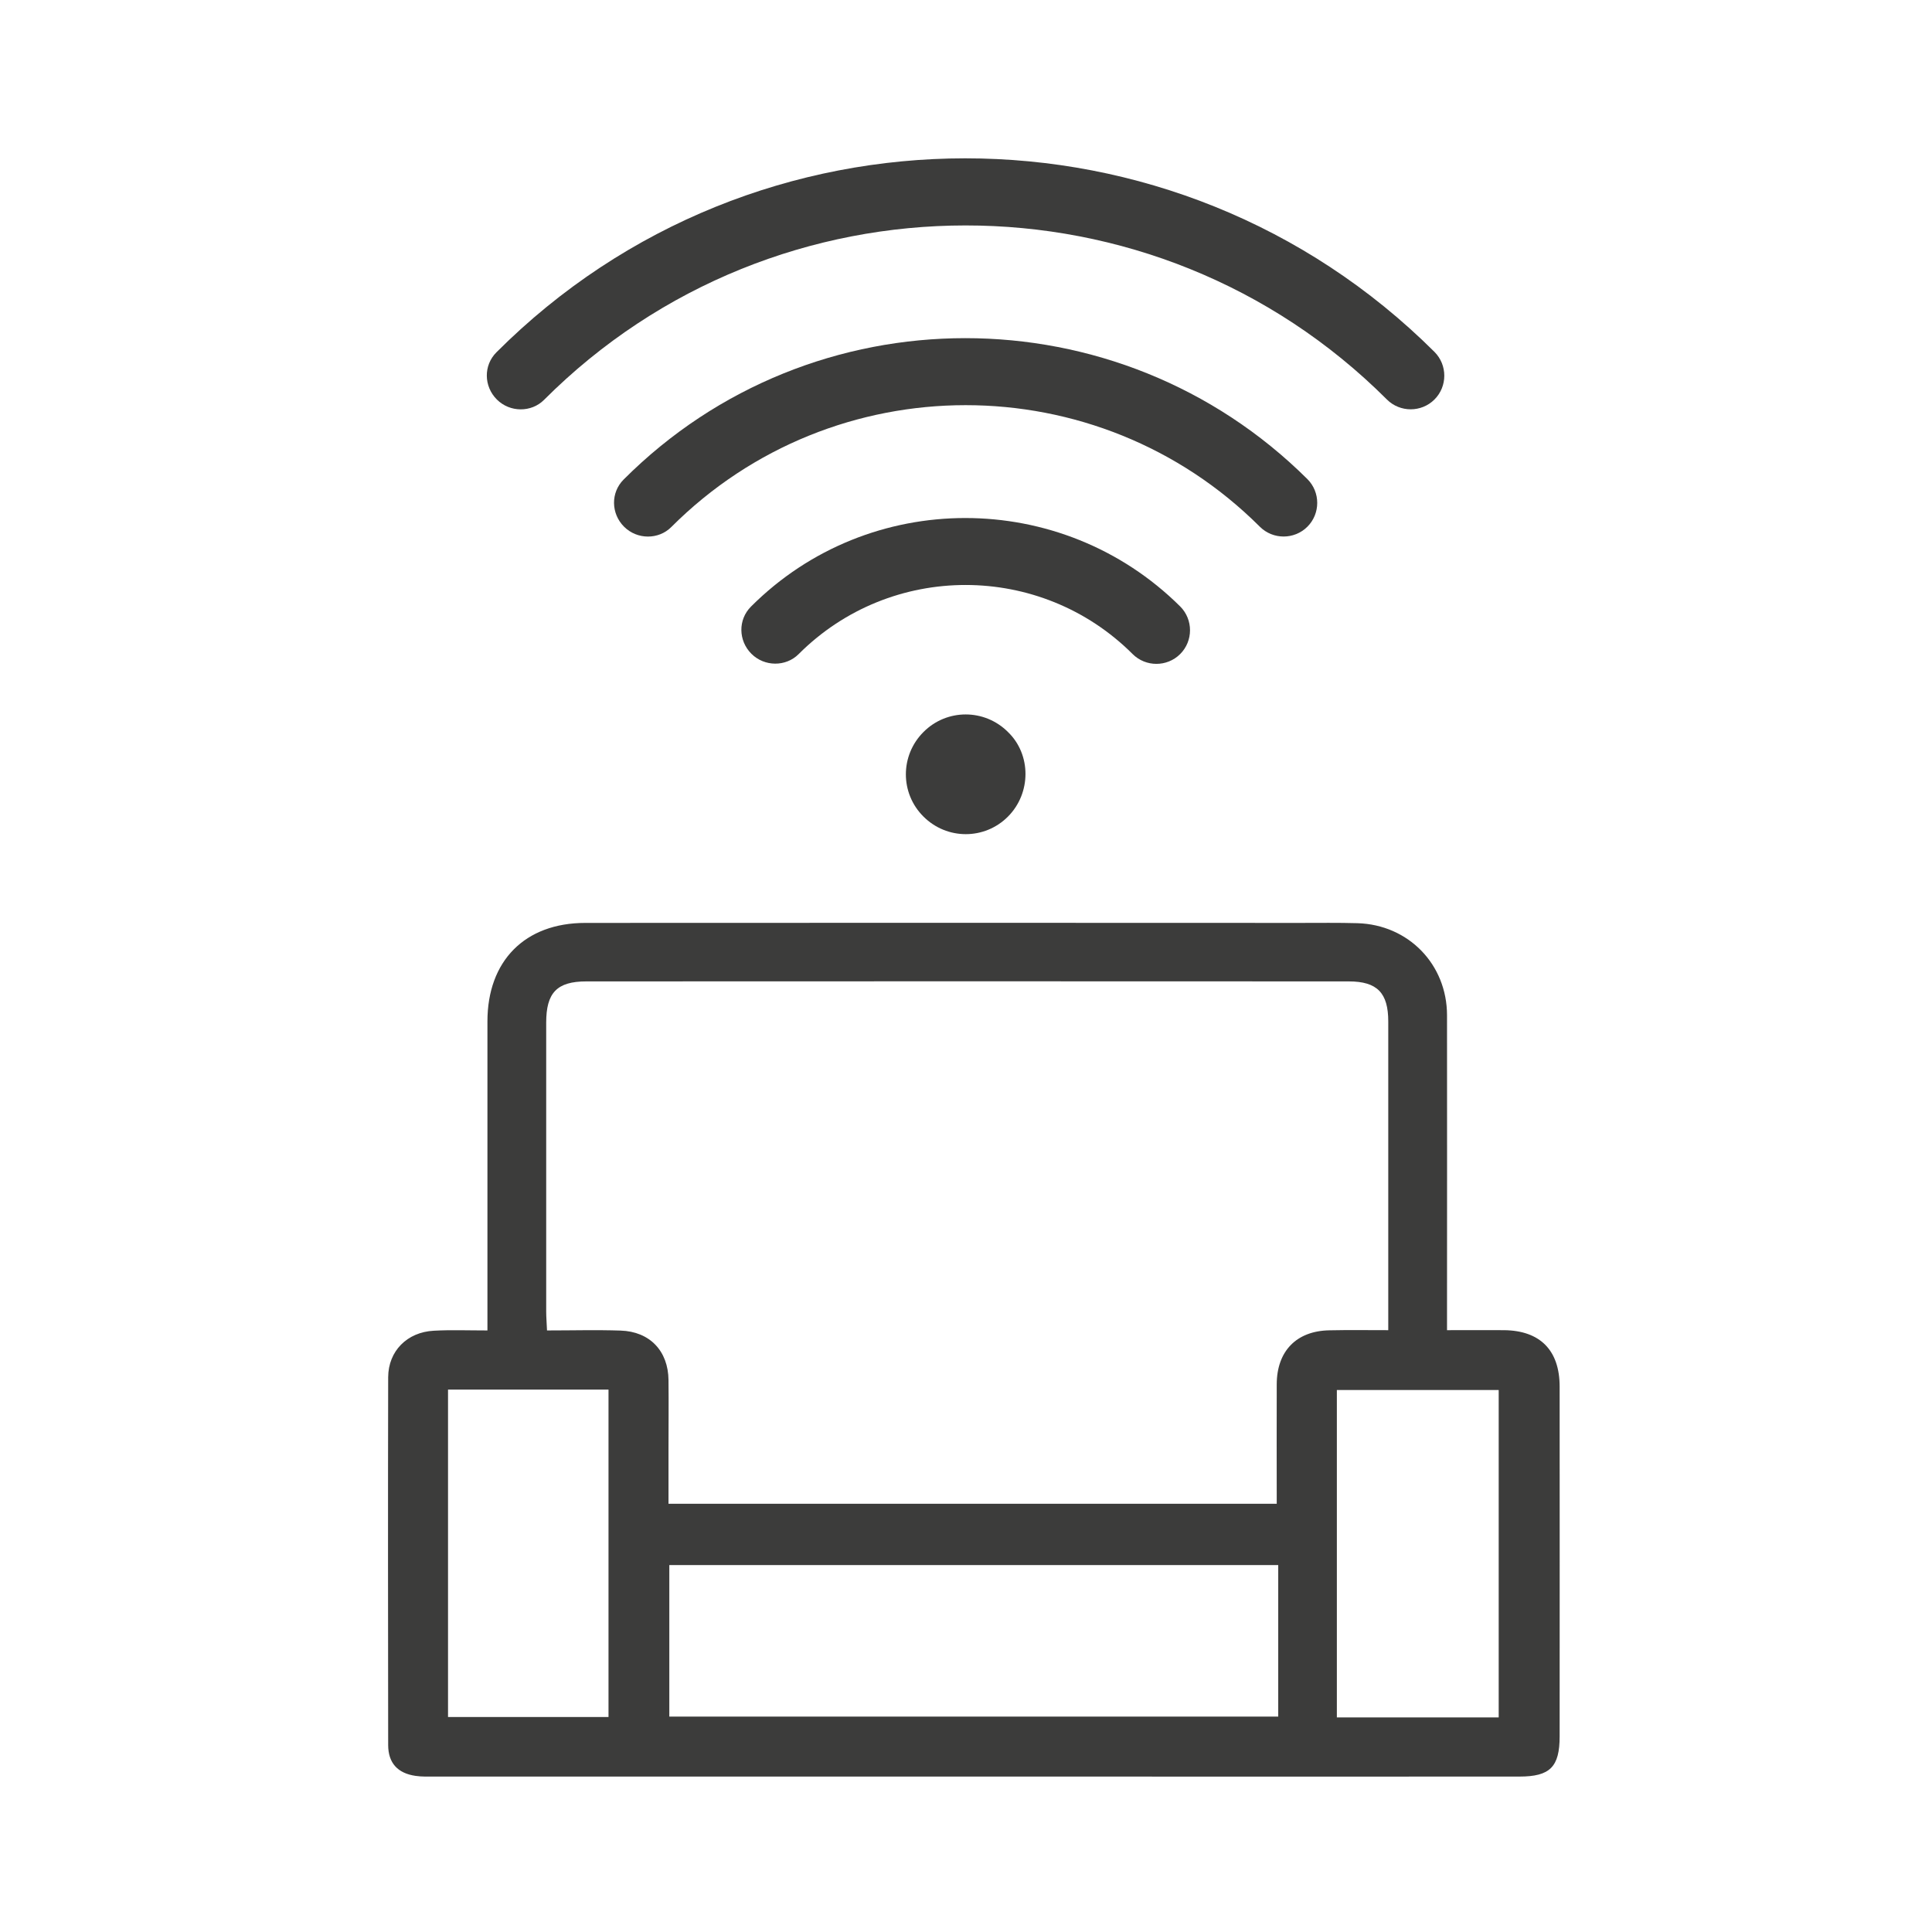 <?xml version="1.0" encoding="utf-8"?>
<svg xmlns="http://www.w3.org/2000/svg" xmlns:xlink="http://www.w3.org/1999/xlink" version="1.1" id="Layer_1" x="0px" y="0px" viewBox="0 0 141.7 141.7" style="enable-background:new 0 0 141.7 141.7;">
<style type="text/css">
	.st0{fill:#3C3C3B;}
</style>
<g>
	<path class="st0" d="M-636.77-140.37c-0.04,15.45-0.02,31.17-0.01,46.36l0,2.54c0,4.19,2.05,7.26,6.07,9.14&#xA;		c1.48,0.69,2.07,1.63,2.06,3.25c-0.05,7.23-0.06,13.87-0.02,20.3c0.03,4.34,2.68,8.07,6.61,9.29c1.67,0.52,3.57,0.57,5.42,0.63&#xA;		l1.4,0.04c2.47,0.07,3,0.32,2.97,2.8c0,0.22-0.01,0.46-0.01,0.73c0,3.77,2.73,6.92,6.35,7.33c1.36,0.16,2.79,0.12,4.18,0.08&#xA;		l0.86-0.02c1.39-0.01,2.16,0.53,2.6,1.86c1.47,4.44,5.32,6.86,9.82,6.19c4.25-0.64,7.11-4.24,7.14-8.95&#xA;		c0.03-7.38,0.04-15.3,0.01-24.21c0-0.89-0.13-1.76-0.38-2.49c-1.23-3.72-4.39-6.03-8.25-6.03c0,0-0.01,0-0.01,0&#xA;		c-3.83,0-7.05,2.37-8.2,6.04c-0.49,1.54-1.35,2.17-2.93,2.12c-1.94-0.07-3.48-0.02-4.86,0.13c-3.23,0.37-5.8,2.91-6.26,6.19&#xA;		c-0.05,0.33-0.06,0.7-0.08,1.07c-0.06,1.18-0.12,2.4-0.95,3.04c-0.87,0.66-2.08,0.57-3.24,0.48c-0.37-0.03-0.75-0.06-1.07-0.05&#xA;		c-0.02,0-0.05,0-0.07,0c-2.43,0-4.21-0.6-5.45-1.83c-1.25-1.25-1.86-3.05-1.86-5.53c0-2.22,0.01-4.44,0.02-6.66&#xA;		c0.02-4.01,0.03-8.16-0.01-12.23c-0.01-0.71,0.06-1.51,0.62-2.07c0.56-0.55,1.34-0.6,2-0.59c3.31,0.07,6.68,0.06,9.94,0.06l2.85,0&#xA;		l10.54,0c22.46,0,45.68,0,68.51-0.04c0.67,0.01,1.5,0.07,2.08,0.66c0.57,0.58,0.64,1.38,0.63,2.1c-0.03,2.91-0.03,5.83-0.02,8.74&#xA;		c0,2.09,0.01,4.17,0,6.25l0,0.84c0,1.65,0,3.35-0.21,5.03c-0.37,2.99-2.72,5.09-5.84,5.24c-0.71,0.03-1.42,0.02-2.1,0.01&#xA;		c-0.35,0-0.69-0.01-1.06-0.01c-0.31,0-0.58,0.01-0.82,0.01c-0.96,0.02-1.6,0.04-2.09-0.44c-0.51-0.5-0.52-1.17-0.54-2.52&#xA;		l-0.01-0.51c-0.06-4.13-2.97-7.16-7.09-7.36c-1.49-0.07-2.78-0.07-3.95,0.02c-2.01,0.14-2.69-1.01-3.07-2.18&#xA;		c-1.23-3.73-4.46-6.01-8.13-6.01c-0.77,0-1.56,0.1-2.36,0.31c-3.76,0.99-6.25,4.24-6.34,8.28c-0.07,3.1-0.05,6.25-0.04,9.31&#xA;		c0,1.21,0.01,2.43,0.01,3.64c0,1.12-0.01,2.23-0.01,3.35c-0.01,2.79-0.03,5.67,0.04,8.5c0.09,4.03,2.82,7.33,6.78,8.21&#xA;		c4,0.89,8-0.98,9.29-4.35c1.31-3.42,3.44-3.91,6.25-3.6c0.27,0.03,0.57,0.02,0.89,0l0.4-0.02c3.5-0.09,6.22-2.19,7.09-5.5&#xA;		c0.22-0.84,0.31-1.81,0.25-2.82c-0.05-0.9,0.14-1.55,0.59-2c0.6-0.6,1.46-0.63,2.05-0.6c0.8,0.04,1.63,0.03,2.43,0.01&#xA;		c0.32-0.01,0.64-0.01,0.96-0.01c6.17-0.05,10.33-4.22,10.36-10.37c0.03-7.46,0.03-14.05-0.01-20.15c-0.01-1.1,0.21-2.22,1.84-2.91&#xA;		c4.17-1.79,6.29-4.96,6.3-9.43c0.02-15.04,0.02-30.83,0-48.28c-0.01-6.18-4.14-10.36-10.29-10.38&#xA;		c-12.08-0.04-24.35-0.03-36.23-0.03c-4.64,0-9.28,0.01-13.92,0.01l-15.04,0c-11.75,0-23.51-0.01-35.26,0.02&#xA;		C-632.52-150.31-636.76-146.13-636.77-140.37z M-594.89-62.38c0.02-3.07,1.51-4.96,4.19-5.3c1.54-0.2,2.96,0.2,4,1.11&#xA;		c1.03,0.9,1.61,2.23,1.62,3.74c0.03,2.85,0.02,5.7,0.01,8.55l-0.02,4.51l0,2.73c0.01,2.92,0.01,5.83-0.02,8.75&#xA;		c-0.02,2.18-1.4,4-3.51,4.65c-0.45,0.14-0.93,0.21-1.4,0.21c-1.55,0-3.08-0.74-3.89-1.98c-0.61-0.93-0.97-2.07-0.98-3.06&#xA;		C-594.94-46.16-594.94-54.2-594.89-62.38z M-608.58-55.52c0.01-2.62,1.48-4.08,4.13-4.1c0.37,0,0.74,0,1.11,0.01&#xA;		c0.73,0.01,1.42,0.02,2.1-0.04c0.87-0.08,1.51,0.09,1.96,0.52c0.61,0.57,0.65,1.42,0.63,2.09c-0.06,1.52-0.04,3.08-0.03,4.58&#xA;		c0.01,0.65,0.01,1.29,0.01,1.94l-0.02,0.86c0,0.35-0.01,0.69-0.01,1.04c-0.01,1.46-0.02,2.98,0.03,4.46&#xA;		c0.03,0.91-0.17,1.57-0.63,2.01c-0.48,0.46-1.12,0.57-1.65,0.57c-0.14,0-0.27-0.01-0.39-0.02c-0.6-0.04-1.21-0.04-1.86-0.03&#xA;		c-0.51,0.01-1.03,0.01-1.54-0.01c-2.41-0.09-3.81-1.51-3.82-3.89C-608.58-48.47-608.6-51.96-608.58-55.52z M-557.83-38.62&#xA;		c-0.01,1.53-0.53,2.89-1.49,3.82c-0.88,0.86-2.09,1.33-3.42,1.33c-0.04,0-0.07,0-0.11,0c-2.84-0.05-4.82-2.24-4.83-5.32&#xA;		c-0.01-2.73,0-5.47,0-8.2l0.02-4.38c0-0.92,0-1.84-0.01-2.75c-0.01-2.91-0.02-5.92,0.03-8.89c0.03-2.31,1.56-4.17,3.8-4.62&#xA;		c2.38-0.48,4.6,0.59,5.51,2.67c0.32,0.72,0.48,1.6,0.48,2.61C-557.81-53.12-557.8-45.57-557.83-38.62z M-544.21-45.45&#xA;		c-0.04,2.36-1.33,3.67-3.72,3.8c-1.26,0.07-2.53-0.01-3.73,0.08c-0.1,0.01-0.19,0.01-0.28,0.01c-0.65,0-1.15-0.17-1.52-0.53&#xA;		c-0.58-0.55-0.63-1.37-0.62-1.94c0.03-1.53,0.03-3.09,0.02-4.6l-0.01-2.79h0.04l0-1.11c0.01-1.62,0.01-3.24-0.02-4.86&#xA;		c-0.01-0.76,0.17-1.31,0.56-1.7c0.39-0.38,0.96-0.55,1.72-0.52c0.66,0.03,1.32,0.02,1.98,0.01c0.69-0.01,1.39-0.02,2.08,0.02&#xA;		c2.09,0.09,3.47,1.47,3.5,3.51C-544.15-52.31-544.15-48.83-544.21-45.45z M-563.23-146.67c11.91,0,23.83,0,35.74,0.01&#xA;		c4.26,0,6.58,1.39,7.51,4.51c0.2,0.68,0.3,1.46,0.3,2.4c0.02,16.04,0.03,32.08,0.01,48.12c-0.01,3.73-2.6,6.39-6.31,6.46&#xA;		c-4.59,0.09-9.27,0.09-13.78,0.09l-3.27,0c-19.59,0.01-39.18,0.01-58.76,0.01c-8.18,0-16.35,0.05-24.52-0.03&#xA;		c-4.18-0.05-6.77-2.66-6.77-6.82c-0.01-16.04-0.01-32.08,0.01-48.13c0-3.99,2.69-6.58,6.84-6.58L-563.23-146.67z"/>
	<path class="st0" d="M-622.77-120.16c0.41,0.43,1.11,0.67,1.96,0.67l0.7,0c2.94,0.02,5.98,0.03,8.96-0.04&#xA;		c1.6-0.05,2.6,0.57,3.31,2.03c2.13,4.36,4.33,8.77,6.47,13.03c1.32,2.64,2.64,5.28,3.95,7.92c0.56,1.12,1.1,1.54,2.07,1.52&#xA;		c1.08-0.02,1.47-0.71,2.08-1.93l0.11-0.23c3.46-6.88,6.91-13.77,10.36-20.65l6.4-12.8l1.77,3.46c0.65,1.26,1.22,2.38,1.78,3.5&#xA;		l5,9.96c2.88,5.74,5.77,11.49,8.66,17.23c0.66,1.31,1.45,1.76,2.36,1.35c0.57-0.26,1.2-0.92,1.56-1.63&#xA;		c4.08-8.02,7.16-14.22,9.99-20.11c0.71-1.47,1.7-2.8,4.24-2.66c3.19,0.18,6.41,0.1,9.13,0c0.71-0.03,1.54-0.33,1.78-0.65&#xA;		c0.36-0.48,0.48-1.47,0.34-1.72c-0.31-0.56-1.22-1.18-1.78-1.2c-2.16-0.09-4.36-0.09-6.5-0.08c-1.91,0.01-3.89,0.01-5.83-0.05&#xA;		c-1.72-0.06-2.66,0.53-3.44,2.16c-2.11,4.38-4.33,8.8-6.48,13.07l-1.93,3.84c-0.16,0.33-0.36,0.61-0.59,0.93&#xA;		c-0.1,0.15-0.22,0.31-0.34,0.49l-0.82,1.24l-2-3.98c-0.94-1.87-1.84-3.65-2.73-5.43l-4.65-9.31c-2.54-5.09-5.08-10.17-7.63-15.25&#xA;		c-0.35-0.71-0.96-1.2-1.62-1.31c-0.37-0.06-0.9-0.04-1.4,0.44c-0.49,0.47-0.85,1.2-1.18,1.84c-2.97,5.93-5.93,11.86-8.9,17.79&#xA;		l-5.06,10.13c-0.39,0.79-0.8,1.57-1.26,2.42l-1.44,2.76l-0.79-1.36c-0.14-0.24-0.26-0.44-0.37-0.63c-0.22-0.38-0.4-0.67-0.56-0.98&#xA;		l-1.71-3.4c-2.27-4.51-4.62-9.17-6.89-13.77c-0.59-1.21-1.33-1.67-2.66-1.65c-2.57,0.04-5.19,0.03-7.71,0.02c-1.6,0-3.2-0.01-4.8,0&#xA;		c-0.7,0-2.32,0.18-2.36,1.8C-623.22-120.88-623.08-120.47-622.77-120.16z"/>
</g>
<g>
	<path class="st0" d="M-428.43-90.05h9.76c0.49-0.27,0.93-0.59,1.32-0.97c1.17-1.13,1.81-2.62,1.82-4.21l0.06-10.29&#xA;		c0-0.41-0.15-0.8-0.44-1.09c-0.29-0.29-0.68-0.45-1.1-0.45c-0.87,0-1.56,0.67-1.56,1.52l-0.07,10.37c0,0.8-0.32,1.54-0.9,2.08&#xA;		c-0.55,0.52-1.24,0.79-2.06,0.81l-0.31,0c-0.81-0.01-1.56-0.32-2.11-0.88c-0.54-0.55-0.83-1.28-0.83-2.05l0.09-14.08&#xA;		c-0.84,0.92-1.85,1.71-2.97,2.33l-0.07,11.81c0,0.82,0.16,1.58,0.5,2.33l0.2,0.44l-0.23,0.43&#xA;		C-427.44-91.74-427.83-91.03-428.43-90.05z"/>
	<path class="st0" d="M-394.82-104.18c0.01-0.13,0.06-0.27,0.15-0.41c0.38-1.42,0.54-2.68,0.61-3.29c0.05-0.42-0.06-0.8-0.3-1.04&#xA;		c-0.32-0.36-0.64-0.53-1.02-0.53l-0.11-0.01c-0.33-0.04-0.78,0.1-0.99,0.3l-0.1,0.08c-0.13,0.1-0.2,0.17-0.32,0.4l-0.56,1.09&#xA;		l-2.11-1.67c-2.44-1.93-5.47-4.34-6.43-5.16l-0.39-0.37c-1.75-1.47-4.42-3.72-10.42-3.75c-0.01,0-0.02,0-0.03,0&#xA;		c-1.77,0-3.56,0.48-5.18,1.38c0.02,0.24,0.04,0.52,0.03,0.8c0,1.08-0.18,2.15-0.52,3.18c1.17-1.14,3.05-2.37,5.6-2.38&#xA;		c4.95,0.03,6.76,1.59,8.51,3.1l0.32,0.32c0.26,0.2,0.69,0.55,1.25,1l0.14,0.11c1.61,1.3,4.29,3.48,8.11,6.44l0.57,0.44l-0.24,0.67&#xA;		c-1.42,3.89-4.88,8.44-13.28,7.98c-0.42-0.05-0.84,0.06-1.11,0.28l-0.1,0.07c-0.39,0.24-0.45,0.69-0.45,0.94&#xA;		c-0.05,0.87,0.54,1.57,1.39,1.69c0.21,0,0.44,0.02,0.68,0.04c0.21,0.02,0.4,0.04,0.59,0.04l0.69,0l0.24,0.64&#xA;		c0.2,0.52,0.4,1.11,0.6,1.72h3.34c-0.19-0.66-0.39-1.29-0.57-1.85l-0.33-1.02l1.05-0.25C-398.79-94.74-395.99-100.03-394.82-104.18&#xA;		z"/>
	<path class="st0" d="M-349.45-127.79c-0.07-9.02-4.64-15.76-13.29-19.6c-8.59-3.81-16.85-2.68-24.38,2.79&#xA;		c-1.03,0.75-1.94,1.64-2.93,2.49c-1.43-1.33-2.82-2.64-4.22-3.93c-4.69-4.36-12.89-4.39-17.58-0.06c-2.17,2.01-4.31,4.05-6.45,6.09&#xA;		c-1.23,1.17-1.24,1.88-0.03,3.02c8.54,8.06,17.08,16.11,25.62,24.16c1.24,1.16,1.96,1.16,3.2,0c1.96-1.83,3.92-3.67,5.86-5.52&#xA;		c5.51-5.24,5.51-12.42-0.01-17.67c-1.32-1.25-2.7-2.43-4.04-3.62c3.3-3.76,7.8-6.02,12.82-6.55c12.01-1.27,22.09,7.19,22.1,18.57&#xA;		c0.01,12.09,0,24.19,0,36.28c0,0.47,0,0.94,0,1.52c-3.31,0-6.44,0.02-9.56-0.04c-0.28-0.01-0.73-0.57-0.8-0.93&#xA;		c-1.17-5.69-4.62-9.56-10.57-11.01c-5.98-1.46-11.08,0.24-15.01,4.81c-1.76,2.04-2.6,4.45-2.99,7.19c-0.67,0-1.31,0-1.96,0&#xA;		c-3.88,0-7.76,0-11.65,0c-1.28,0-2.57,0-3.85,0c-3.16,0-6.31,0-9.47,0c-3.42,0-6.85,0-10.27,0c-17,0-34.01,0-51.01,0&#xA;		c-2.57,0-2.9,0.33-2.9,2.76c0,5.56,0,11.12,0,16.68c0.01,15.56,10.29,29.04,25.94,33.9c2.47,0.77,5.06,1.2,7.74,1.82&#xA;		c0,0.31,0,0.74,0,1.17c0,2.6-0.01,5.21,0.01,7.81c0.01,1.32,0.62,2.01,1.72,1.95c1.25-0.07,1.64-0.84,1.63-1.9&#xA;		c-0.01-0.88,0-1.77,0-2.65c0-2.1,0-4.2,0-6.32c20.03,0,39.86,0,59.78,0c0.02,0.4,0.06,0.74,0.06,1.08c0.01,2.65-0.05,5.3,0.04,7.94&#xA;		c0.02,0.57,0.41,1.29,0.89,1.63c0.35,0.25,1.31,0.2,1.64-0.09c0.44-0.38,0.74-1.12,0.75-1.71c0.07-3.03,0.03-6.07,0.03-9.15&#xA;		c0.53-0.1,0.93-0.19,1.35-0.25c18.04-2.54,31.77-17.49,31.8-34.68C-349.38-89.12-349.3-108.45-349.45-127.79z M-386.22-133.98&#xA;		c4.56,4.32,4.56,9.3,0.02,13.62c-1.58,1.5-3.14,3.02-4.72,4.54c-8.12-7.66-16.09-15.17-23.98-22.61c1.97-1.93,3.82-4.12,6.06-5.87&#xA;		c3.71-2.9,9.09-2.44,12.51,0.77C-392.96-140.35-389.58-137.17-386.22-133.98z M-377.26-99.15c5.64,0.09,10.97,4.68,10.67,9.27&#xA;		c-7.16,0-14.33,0-21.5,0C-388.37-94.54-382.83-99.24-377.26-99.15z M-352.76-85.15c0,4.81,0,9.62,0,14.43&#xA;		c0,18.56-14.86,32.81-34.51,32.91c-19.2,0.1-38.39,0.08-57.59,0c-17.53-0.07-31.51-11.45-34.24-27.72&#xA;		c-0.24-1.43-0.33-2.9-0.34-4.35c-0.04-5.12-0.02-10.24-0.02-15.36c0-0.43,0-0.86,0-1.36c16.12,0,32.22,0,48.31,0c1.4,0,2.8,0,4.2,0&#xA;		c6.23,0,12.47,0,18.71,0c1.25,0,2.5,0,3.75,0c17.23,0,34.46,0,51.72,0C-352.76-86.08-352.76-85.62-352.76-85.15z"/>
	<path class="st0" d="M-457.57-122.7c8.35,0,15.2-6.44,15.22-14.3c0.02-7.87-6.78-14.29-15.17-14.34&#xA;		c-8.4-0.05-15.29,6.42-15.27,14.34C-472.78-129.14-465.93-122.7-457.57-122.7z M-457.6-148.99c7.03-0.03,12.78,5.42,12.74,12.06&#xA;		c-0.05,6.54-5.78,11.87-12.75,11.85c-7.02-0.02-12.7-5.41-12.68-12.01C-470.27-143.63-464.58-148.96-457.6-148.99z"/>
	<path class="st0" d="M-433.64-105.7c2.07,0,4-0.52,5.67-1.41c1.49-0.8,2.77-1.89,3.74-3.21c0.2-0.46,0.52-1,0.93-1.55l0.02,0.01&#xA;		l0.03-0.07l0.16-0.37l-0.05,0.07l0,0c0.58-1.27,0.92-2.66,0.93-4.13c0-0.32-0.02-0.63-0.04-0.94c-0.47-5.54-5.28-9.85-11.3-9.92&#xA;		c-6.28-0.07-11.47,4.78-11.48,10.73C-445.05-110.5-439.99-105.71-433.64-105.7z M-433.54-124.7c4.85,0.05,8.68,3.72,8.66,8.31&#xA;		c0,0.42-0.05,0.84-0.11,1.24c-0.32,1.94-1.34,3.64-2.83,4.88c-1.55,1.28-3.59,2.06-5.84,2.06c-4.87-0.02-8.72-3.66-8.71-8.24&#xA;		C-442.37-121.07-438.43-124.74-433.54-124.7z"/>
	<path class="st0" d="M-408.36-70.92c-0.25,0-0.51,0-0.78-0.01c-2.49-0.06-4.98-0.06-7.47-0.05c-1.32,0-2.64,0.01-3.96,0.01&#xA;		c-0.64,0-1.28,0.01-1.91,0.01c-0.51,0-1.02,0-1.53,0c-0.11-0.29-0.2-0.49-0.27-0.7c-1.21-3.48-3.66-5.78-7.53-6.32&#xA;		c-1.64-0.23-3.14-0.11-4.5,0.32c-0.88,0.28-1.7,0.7-2.45,1.26c-0.85,0.63-1.62,1.42-2.28,2.42c-1.5,2.26-1.84,4.52-1.14,6.75&#xA;		c0.29,0.94,0.75,1.87,1.42,2.79c0.47,0.65,0.33,1.05-0.1,1.61c-0.48,0.64-0.84,1.3-1.11,1.98c-0.66,1.64-0.73,3.39-0.18,5.2&#xA;		c0.53,1.77,1.58,3.23,2.95,4.32c1.59,1.26,3.62,2.02,5.87,2.08c2.17,0.06,4.27-0.69,5.94-2.01c0.04-0.03,0.08-0.06,0.12-0.09&#xA;		c0.96-0.78,1.76-1.75,2.34-2.86c0.21-0.41,0.4-0.83,0.55-1.27c0.01-0.04,0.03-0.06,0.04-0.1c0.15-0.41,0.35-0.66,0.69-0.78&#xA;		c0.17-0.06,0.36-0.1,0.62-0.1c0.29,0,0.59,0,0.88,0c1.18,0.01,2.37,0,3.55,0c1.75,0.01,3.49,0,5.24,0c1.55,0,3.1,0.01,4.64,0&#xA;		c0.75,0,1.5,0,2.26,0c0.86-0.01,1.19,0.28,1.44,1.04c0.04,0.13,0.1,0.25,0.14,0.38c0.72,1.92,2.05,3.45,3.92,4.5&#xA;		c0.21,0.12,0.43,0.23,0.65,0.33c3.56,1.65,8,1.01,10.61-1.56c3.23-3.19,3.71-7.39,1.18-11.01c-0.43-0.62-0.58-1.02-0.09-1.73&#xA;		c3.02-4.37,1.85-9.68-2.63-12.26c-4.65-2.68-10.64-1.44-12.94,3.28c0,0.01-0.01,0.01-0.01,0.02&#xA;		C-405.25-71.29-406.53-70.94-408.36-70.92z M-404.42-67.83c1.79,0,2.15-0.35,2.36-2.07c0.32-2.5,2.28-4.55,4.75-4.94&#xA;		c2.76-0.44,5.14,0.68,6.43,3.01c1.19,2.15,0.67,4.71-1.32,6.52c-1.49,1.35-1.49,1.9-0.02,3.23c1.99,1.8,2.53,4.38,1.37,6.52&#xA;		c-1.28,2.34-3.75,3.52-6.4,3.04c-2.64-0.47-4.51-2.42-4.81-5.03c-0.2-1.71-0.53-2.01-2.4-2.01c-1.51,0-3.02,0-4.53,0&#xA;		c-1.25,0-2.49,0-3.74,0c-2.1,0-4.19,0-6.29,0c-1.18,0-2.35,0-3.53,0c-0.81,0-1.61,0-2.42,0c-0.15,0-0.28,0.01-0.41,0.01&#xA;		c-1.45,0.05-1.74,0.42-1.94,2.05c-0.08,0.61-0.25,1.17-0.49,1.7c-0.09,0.21-0.21,0.4-0.32,0.6c-0.77,1.27-2.02,2.18-3.59,2.58&#xA;		c-0.2,0.05-0.4,0.11-0.61,0.14c-2.57,0.41-5-0.81-6.24-3.11c-1.15-2.15-0.59-4.7,1.42-6.51c1.43-1.29,1.42-1.85-0.1-3.23&#xA;		c-0.39-0.36-0.71-0.75-0.99-1.17c-0.78-1.18-1.08-2.55-0.82-3.85c0.06-0.31,0.14-0.62,0.27-0.91c0.93-2.26,2.99-3.63,5.49-3.65&#xA;		c3.1-0.03,5.6,2.09,5.98,5.07c0.22,1.7,0.56,2.02,2.39,2.03c1.07,0,2.14,0,3.21,0c1.23,0,2.46,0,3.7,0c2.92,0,5.84,0,8.76,0&#xA;		c1.25,0,2.5,0,3.75,0C-405.14-67.83-404.78-67.83-404.42-67.83z"/>
	<path class="st0" d="M-456.87-142.02c0.1,0.01,0.21,0.02,0.31,0.03c2.11,0.2,3.56,1.28,4.41,3.06c0.37,0.77,0.83,1.24,1.75,0.95&#xA;		c0.79-0.24,0.99-0.95,0.53-1.91c-1.31-2.74-3.6-4.2-6.74-4.5c-0.86-0.05-1.62,0.08-1.72,1.03&#xA;		C-458.42-142.39-457.7-142.12-456.87-142.02z"/>
	<path class="st0" d="M-430.23-112.13c1.44-0.95,2.08-2.35,2-4.14c-0.04-0.49-0.17-0.9-0.72-0.89c-0.55,0.01-0.64,0.44-0.64,0.92&#xA;		c0,0.06,0,0.12,0.01,0.18c0.06,1.2-0.44,2.1-1.37,2.72c-0.4,0.27-0.63,0.56-0.4,1.06C-431.15-111.86-430.74-111.8-430.23-112.13z"/>
	<path class="st0" d="M-375.48-97.27c-0.49,0.01-0.91,0.11-0.93,0.66c-0.02,0.55,0.4,0.67,0.88,0.69c0.06,0,0.12,0,0.18,0.01&#xA;		c1.2,0.02,2.07,0.57,2.63,1.54c0.24,0.42,0.52,0.66,1.03,0.46c0.43-0.17,0.52-0.58,0.22-1.11&#xA;		C-372.33-96.51-373.69-97.23-375.48-97.27z"/>
</g>
<g id="_x35_hWgv2.tif">
	<g>
		<path class="st0" d="M-631.35,45.22c36.78,0,73.42,0,110.16,0c0.02-0.47,0.06-0.89,0.06-1.31c0-3.92,0.01-7.85,0-11.77&#xA;			c0-3.71-2.62-6.5-6.34-6.64c-2.37-0.09-4.75-0.02-7.13-0.05c-0.51,0-1.04-0.02-1.53-0.16c-1-0.27-1.51-0.99-1.53-2.01&#xA;			c-0.02-1.01,0.45-1.74,1.43-2.08c0.26-0.09,0.54-0.17,0.81-0.17c3.05,0.04,6.11-0.08,9.14,0.19c5.34,0.49,9.49,5.19,9.56,10.54&#xA;			c0.02,1.82,0,3.65,0,5.47c0,27.58,0,55.17,0,82.75c0,5.43-3.31,9.71-8.56,10.98c-1.06,0.26-2.2,0.32-3.3,0.32&#xA;			c-31.78,0.02-63.57,0.02-95.35,0.01c-5.96,0-10.29-3.22-11.56-8.61c-0.22-0.92-0.3-1.88-0.3-2.83&#xA;			c-0.02-29.13-0.02-58.26-0.01-87.39c0-5.48,3.34-9.98,8.43-11.08c1.79-0.39,3.7-0.3,5.55-0.37c1.46-0.05,2.93-0.03,4.4-0.01&#xA;			c1.6,0.03,2.58,0.85,2.62,2.15c0.04,1.34-0.97,2.24-2.63,2.27c-2.3,0.03-4.6,0.09-6.89-0.01c-4.58-0.19-7.27,3.71-7.09,7.18&#xA;			C-631.19,36.77-631.35,40.93-631.35,45.22z M-631.3,49.78c-0.02,0.43-0.05,0.82-0.05,1.2c0,23.11-0.01,46.22,0.02,69.33&#xA;			c0,0.81,0.15,1.68,0.47,2.42c1.25,2.92,3.56,4.15,6.7,4.15c31.95-0.02,63.89-0.01,95.84-0.01c0.24,0,0.48,0,0.71-0.01&#xA;			c3.73-0.11,6.49-2.93,6.49-6.65c0-23.03,0-46.06,0-69.09c0-0.42-0.04-0.85-0.06-1.33C-557.93,49.78-594.57,49.78-631.3,49.78z"/>
		<path class="st0" d="M-576.29,21.02c7.45,0,14.9,0,22.35,0.01c0.55,0,1.12,0.04,1.64,0.2c1,0.3,1.45,1.08,1.41,2.09&#xA;			c-0.03,1.01-0.55,1.74-1.56,1.99c-0.49,0.12-1.02,0.15-1.53,0.15c-14.86,0.01-29.72,0.01-44.59,0c-0.51,0-1.04-0.02-1.53-0.16&#xA;			c-0.99-0.28-1.51-1.01-1.53-2.02c-0.02-1.01,0.44-1.78,1.45-2.06c0.52-0.15,1.09-0.19,1.64-0.19&#xA;			C-591.11,21.01-583.7,21.02-576.29,21.02z"/>
		<path class="st0" d="M-606,22.82c0,3.32,0,6.65,0,9.97c0,1.53-0.88,2.53-2.2,2.54c-1.33,0.01-2.22-0.99-2.22-2.51&#xA;			c0-6.77,0.01-13.53-0.01-20.3c0-1,0.29-1.91,1.24-2.21c0.67-0.21,1.69-0.2,2.18,0.18c0.55,0.42,0.94,1.38,0.96,2.12&#xA;			C-605.95,16.01-606,19.41-606,22.82z"/>
		<path class="st0" d="M-542.08,22.66c0,3.4,0,6.8,0,10.21c0,1.46-0.87,2.43-2.14,2.46c-1.33,0.03-2.24-0.97-2.24-2.48&#xA;			c0-6.72,0-13.45,0-20.17c0-1.68,0.81-2.64,2.2-2.63c1.39,0.01,2.18,0.95,2.18,2.65C-542.07,16.02-542.08,19.34-542.08,22.66z"/>
		<path class="st0" d="M-552.93,74.61c-3.4-0.81-6.58-1.62-9.77-2.32c-4.82-1.05-9.69-1.36-14.63-1.44&#xA;			c-9.22-0.14-14.71,7.44-15.91,13.55c-0.36,1.84-0.35,3.77-0.34,5.66c0.01,1.44-0.73,2.63-2.01,2.74&#xA;			c-1.33,0.11-2.34-0.82-2.44-2.34c-0.57-8.33,2.45-15.08,8.96-20.3c3.93-3.16,8.55-4.03,13.4-3.91c8.82,0.21,17.34,2.19,25.74,4.73&#xA;			c1.58,0.48,2.04,1.41,1.65,3.02c-2,8.5-4.59,16.79-8.66,24.56c-3.42,6.52-8.61,10.56-15.97,11.54c-5.89,0.78-11.34-0.5-16.2-4&#xA;			c-1.39-1-1.63-2.25-0.76-3.37c0.79-1.01,2.07-1.06,3.38-0.17c5.89,3.97,12.1,4.43,18.47,1.42c1.49-0.7,2.89-1.87,3.94-3.15&#xA;			c4.15-5.08,6.54-11.08,8.56-17.24C-554.59,80.75-553.85,77.83-552.93,74.61z"/>
		<path class="st0" d="M-570.26,82.36c2.68-1.24,5.22-2.43,7.77-3.6c1.03-0.47,2.02-0.42,2.8,0.49c0.7,0.82,0.77,1.79,0.13,2.62&#xA;			c-0.39,0.5-1.03,0.84-1.62,1.13c-4.6,2.3-9.21,4.57-13.82,6.86c-0.39,0.19-0.75,0.43-1.33,0.77c0.65,0.21,1.1,0.37,1.57,0.51&#xA;			c3,0.88,6.01,1.71,9,2.63c1.69,0.52,2.25,2.16,1.25,3.45c-0.74,0.96-1.7,1-2.78,0.68c-4.29-1.26-8.6-2.44-12.87-3.75&#xA;			c-1.08-0.33-1.85-0.2-2.68,0.5c-5.67,4.82-11.38,9.59-17.05,14.42c-1.62,1.38-2.94,1.6-3.91,0.49c-0.97-1.12-0.72-2.32,0.92-3.74&#xA;			c4.57-3.98,9.17-7.92,13.73-11.91c0.38-0.33,0.71-0.86,0.82-1.35c0.92-4.13,1.79-8.27,2.68-12.41c0.06-0.27,0.12-0.54,0.19-0.81&#xA;			c0.35-1.28,1.34-1.94,2.57-1.73c1.19,0.21,1.96,1.24,1.73,2.55c-0.38,2.1-0.87,4.18-1.32,6.27c-0.2,0.92-0.39,1.85-0.64,3.02&#xA;			c1.31-0.77,2.38-1.61,3.59-2.05c3.25-1.18,4.84-3.46,5.18-6.82c0.13-1.25,0.56-2.47,0.89-3.69c0.39-1.43,1.48-2.1,2.74-1.75&#xA;			c1.3,0.36,1.86,1.41,1.51,2.87C-569.54,79.42-569.88,80.83-570.26,82.36z"/>
	</g>
</g>
<g>
	<g>
		<path class="st0" d="M-407.72,105.6c-0.38-0.02-0.76-0.02-1.17-0.01l-0.89,0.01l0.01-0.99c0.01-0.49,0.02-0.92-0.02-1.33&#xA;			c-0.08-1.05-0.82-1.73-1.84-1.68c-0.96,0.03-1.64,0.73-1.69,1.73c-0.02,0.44-0.01,0.88-0.01,1.32l0.01,0.86h-4.58l0.01-0.9&#xA;			c0.01-0.43,0.01-0.85-0.01-1.26c-0.06-1.06-0.75-1.75-1.76-1.75c-1.02,0.01-1.72,0.72-1.76,1.77c-0.02,0.44-0.01,0.88-0.01,1.32&#xA;			l0,0.86h-4.52l-0.04-0.46c-0.02-0.29-0.03-0.61-0.03-0.94c0-0.85,0-1.65-0.45-2.1c-0.27-0.27-0.69-0.39-1.29-0.39&#xA;			c-1.7,0.02-1.78,0.95-1.79,2.47c0,0.34,0,0.66-0.03,0.95l-0.04,0.45h-4.5l0-0.85c0-0.41,0-0.79,0-1.18&#xA;			c-0.03-1.15-0.69-1.88-1.73-1.9c-1.11,0-1.76,0.72-1.79,1.94c-0.01,0.36-0.01,0.73,0,1.1l0,0.89h-4.59l0-0.89&#xA;			c0-0.44,0.01-0.86-0.01-1.27c-0.04-1.05-0.75-1.76-1.75-1.76c-1.02,0-1.71,0.69-1.76,1.76c-0.02,0.43-0.02,0.87-0.01,1.31&#xA;			l0.01,0.85l-0.46,0.04c-0.27,0.02-0.56,0.03-0.84,0.04c-1.69,0.04-2.69,0.14-2.71,1.77c-0.02,1.66,0.98,1.8,2.62,1.84&#xA;			c0.32,0.01,0.63,0.01,0.93,0.04l0.46,0.04l-0.01,0.86c-0.01,0.43-0.01,0.88,0.01,1.32c0.05,1.05,0.74,1.73,1.76,1.73&#xA;			c1.02-0.01,1.72-0.72,1.76-1.77c0.02-0.44,0.01-0.87,0.01-1.3l0-0.83h4.59l-0.01,0.91c0,0.45-0.01,0.86,0.01,1.27&#xA;			c0.05,1.05,0.74,1.73,1.75,1.73c1.03-0.01,1.71-0.7,1.75-1.77c0.02-0.44,0.01-0.87,0.01-1.3l0-0.83h4.59v0.81&#xA;			c0,0.37,0,0.71,0,1.05c0.01,0.77,0.25,2.05,1.76,2.05c1.44-0.01,1.75-1.15,1.76-2.09c0-0.32,0-0.64,0-0.95v-0.86h4.58l0,0.87&#xA;			c0,0.43-0.01,0.82,0.01,1.2c0.03,1.08,0.69,1.8,1.69,1.83c1.04,0.04,1.78-0.67,1.84-1.78c0.02-0.43,0.01-0.87,0.01-1.3l-0.01-0.83&#xA;			h4.57l0,0.84c0,0.41,0,0.77,0,1.13c0.02,1.16,0.68,1.9,1.7,1.93c1.11,0.06,1.8-0.69,1.84-1.89c0.02-0.4,0.01-0.81,0.01-1.23&#xA;			l0-0.88l0.92,0.01c0.42,0.01,0.77,0.01,1.13-0.01c1.25-0.07,2-0.74,2-1.79C-405.72,106.35-406.47,105.68-407.72,105.6z"/>
	</g>
	<path class="st0" d="M-359.05,62.11c-6.93-13.13-17.91-20.29-32.64-21.29c-0.1-0.01-0.2-0.01-0.3-0.01&#xA;		c-0.58-0.01-1.24-0.02-1.59-1.07c-3.19-9.69-9.6-17.91-18.05-23.13c-6.6-4.08-14.25-6.22-22.06-6.22c-2.2,0-4.41,0.17-6.62,0.51&#xA;		c-13.77,2.14-24.14,9.48-30.81,21.82c-8.21,15.19-6.39,33.6,4.66,46.89c4.21,5.07,9.18,8.86,15.19,11.61l0.38,0.17l-0.33,0.25&#xA;		c-0.09,0.07-0.16,0.13-0.22,0.18c-0.12,0.1-0.2,0.16-0.28,0.2c-5.91,3.14-10.82,7.75-15.57,12.21l-0.7,0.66&#xA;		c-1.26,1.18-1.94,2.81-1.87,4.47c0.07,1.65,0.89,3.21,2.24,4.26c2.98,2.33,5.91,4.6,9.03,6.68c8.56,5.7,18.07,8.75,28.28,9.05&#xA;		c5.3,0.16,10.49,0.23,15.65-0.59c9.22-1.46,17.74-5.18,25.33-11.04c0.7-0.54,1.62-0.83,2.42-1.05c0.83-0.23,1.68-0.43,2.51-0.62&#xA;		c1.23-0.28,2.5-0.58,3.7-0.99c16.36-5.62,27.08-22.09,25.5-39.16C-355.7,70.6-356.96,66.08-359.05,62.11z M-367.78,59.01&#xA;		c0.03-0.12,0.1-0.2,0.15-0.27l0.05-0.08l0.12-0.07c1.34-0.36,2.28,0.05,3.14,1.38c2.79,4.33,4.6,9.13,5.39,14.27&#xA;		c0.13,0.88,0.32,2.09-1.18,2.39c-0.09,0.02-0.29,0.05-0.53,0.05c-0.27,0-0.57-0.04-0.81-0.2c-2.94-1.91-5.87-3.87-8.72-5.82&#xA;		c-0.34-0.23-0.66-0.86-0.56-1.27c0.8-2.96,1.66-5.95,2.49-8.84L-367.78,59.01z M-379.3,47.69l-0.05-0.44l0.4,0.19&#xA;		c3.81,1.76,7.02,3.99,10.08,7.04l0.35,0.35L-369,54.9c-1.37,0.21-1.71,1.07-2.02,2.18c-1.07,3.84-2.2,7.75-3.36,11.62&#xA;		c-0.15,0.51-0.61,1.06-1.08,1.31c-0.94,0.5-1.92,0.96-2.87,1.4c-0.65,0.31-1.3,0.61-1.94,0.93c-0.28,0.14-0.54,0.23-0.81,0.23&#xA;		c-0.26,0-0.53-0.08-0.83-0.29c-1.33-0.9-2.67-1.78-4-2.67c-1.63-1.08-3.27-2.16-4.88-3.27c-0.37-0.25-0.68-0.85-0.69-1.33&#xA;		c-0.03-1.13-0.03-2.27-0.03-3.37c0-0.99,0-1.97-0.02-2.96c-0.02-0.74,0.23-1.21,0.84-1.63c1.82-1.25,3.63-2.52,5.44-3.79&#xA;		c1.53-1.07,3.05-2.14,4.58-3.2C-379.81,49.47-379.16,48.92-379.3,47.69z M-427.88,61.18c0.24,0.24,0.33,0.81,0.19,1.12&#xA;		c-2.1,4.45-3.36,8.99-3.75,13.47l-0.08,0.87l-0.4-0.77c-0.38-0.74-0.74-1.48-1.11-2.23c-0.82-1.66-1.66-3.38-2.63-4.98&#xA;		c-0.96-1.59-2.08-3.11-3.16-4.57c-0.48-0.64-0.95-1.29-1.4-1.92l-0.12-0.17l6.61-6.71l1.3,1.3&#xA;		C-430.94,58.08-429.39,59.63-427.88,61.18z M-431.04,52.58l6.52-6.52l5.61,4.31l-6.78,7.79L-431.04,52.58z M-423.13,61.41&#xA;		l0.09-0.16l0.18,0.04c1.21,0.28,1.93,0.89,2.33,2c0.67,1.85,1.44,3.7,2.19,5.49l0.28,0.67c0.25,0.6,0.29,1.07-0.26,1.61&#xA;		c-2.75,2.69-5,4.94-7.09,7.1c-0.31,0.32-0.61,0.42-0.88,0.42c-0.37,0-0.68-0.19-0.87-0.31c-0.34-0.21-0.83-0.67-0.81-1.1&#xA;		C-427.74,71.76-426.16,66.61-423.13,61.41z M-427.43,82.1c1.62,1.17,2.64,0.63,3.96-0.75c1.39-1.46,2.84-2.91,4.25-4.3&#xA;		c1.08-1.07,2.15-2.14,3.21-3.23c0.61-0.63,1.17-0.74,1.97-0.39c1.1,0.47,2.22,0.93,3.32,1.37c0.98,0.39,1.97,0.79,2.94,1.2&#xA;		c0.41,0.17,0.88,0.57,1,0.99c1.05,3.6,2.08,7.27,3.07,10.83l0.41,1.45c0.03,0.12,0.03,0.24,0.02,0.37c0,0.06-0.01,0.13-0.01,0.21&#xA;		v0.37l-1.24-0.5c-0.64-0.26-1.25-0.51-1.87-0.75c-6.14-2.37-12.53-3.57-18.99-3.57c-0.09,0-0.17,0-0.27,0&#xA;		c-0.59,0-1.24-0.06-1.63-0.47c-0.28-0.29-0.4-0.74-0.37-1.36c0.01-0.2-0.03-0.42-0.08-0.69c-0.03-0.16-0.06-0.33-0.09-0.53&#xA;		l-0.08-0.58L-427.43,82.1z M-404.98,72.47L-404.98,72.47c-0.25,0.16-0.61,0.25-0.95,0.25c-0.2,0-0.38-0.03-0.54-0.09&#xA;		c-2.45-0.93-4.71-1.83-6.89-2.77c-0.49-0.21-0.99-0.71-1.2-1.21c-0.93-2.19-2.01-4.79-2.96-7.41c-0.5-1.39-1.2-2.15-2.31-2.54&#xA;		c-0.21-0.07-0.38-0.19-0.58-0.31c-0.09-0.06-0.18-0.12-0.28-0.17l-0.25-0.14l0.18-0.23c3.68-4.65,7.97-8.04,13.12-10.36l0.38-0.17&#xA;		l-0.02,0.41c-0.07,1.26,0.68,1.88,1.67,2.56c1.55,1.07,3.1,2.16,4.64,3.24c1.67,1.17,3.35,2.35,5.03,3.51&#xA;		c0.62,0.43,0.87,0.9,0.86,1.63c-0.02,0.9-0.01,1.8-0.01,2.71c0,1.15,0.01,2.35-0.03,3.52c-0.02,0.55-0.36,1.22-0.77,1.5&#xA;		C-398.68,68.32-401.65,70.31-404.98,72.47z M-402.67,75.28L-402.67,75.28c2.9-1.98,5.84-3.94,8.73-5.82&#xA;		c0.33-0.21,0.97-0.21,1.3,0.01c2.75,1.79,5.58,3.68,8.63,5.76c0.29,0.2,0.65,0.75,0.55,1.14c-0.79,2.92-1.63,5.89-2.45,8.76&#xA;		l-0.64,2.26l-2.53,0c-0.75,0-1.51,0-2.28,0c-2.62,0-5.29,0-7.91-0.03c-0.4,0-0.91-0.46-1.01-0.81c-1.01-3.4-1.98-6.79-2.88-10.07&#xA;		C-403.26,76.09-402.97,75.48-402.67,75.28z M-391.01,44.43c1.08,0.1,2.17,0.28,3.22,0.45c0.79,0.13,1.6,0.26,2.4,0.36&#xA;		c1.29,0.16,1.94,0.89,1.99,2.23l0,0.14l-1.8,1.26c-2.48,1.74-5.03,3.53-7.59,5.26c-0.11,0.07-0.25,0.1-0.39,0.1&#xA;		c-0.36,0-0.79-0.18-0.99-0.32c-2.66-1.82-5.43-3.76-8.24-5.76c-0.31-0.22-0.74-0.73-0.71-1.17c0.02-0.33,0.09-1.33,1.19-1.59&#xA;		C-397.73,44.43-394.26,44.12-391.01,44.43z M-405.13,26.91c2.46,1.67,7.53,10.44,7.98,13.8l0.03,0.25l-0.26,0.03&#xA;		c-4.89,0.51-9.48,1.95-14.01,4.42c-0.68,0.37-1.35,0.79-2,1.2c-0.51,0.32-1.02,0.64-1.54,0.94c-0.15,0.09-0.52,0.25-0.85,0.25&#xA;		c-0.13,0-0.25-0.03-0.35-0.09c-1.52-1.01-3.04-2.07-4.5-3.1l-1.44-1.01l16.75-16.81L-405.13,26.91z M-434.57,14.09&#xA;		c6.11-1.64,21.2,3.92,26.47,9.76l0.16,0.18l-16.73,16.67l-0.18-0.2c-6.39-7.14-9.72-15.95-9.91-26.17l0-0.2L-434.57,14.09z&#xA;		 M-459.57,23.74c6.06-5.33,12.92-8.42,20.97-9.47l0.28-0.04l0.01,0.28c0.28,11.15,3.96,20.74,10.93,28.49l0.16,0.18l-6.64,6.57&#xA;		l-25.91-25.84L-459.57,23.74z M-472.26,47.94c1.08-8.17,4.19-15.03,9.5-20.98l0.18-0.2l0.19,0.19l25.73,25.79l-6.56,6.57&#xA;		l-0.18-0.16c-7.92-7.03-17.55-10.71-28.61-10.93l-0.28-0.01L-472.26,47.94z M-462.73,78.4c-6.52-7.28-9.85-16.15-9.9-26.37l0-0.25&#xA;		l0.25,0c10.41,0.15,19.05,3.38,26.4,9.87l0.2,0.18l-16.78,16.77L-462.73,78.4z M-459.59,81.64l-0.2-0.17l16.7-16.92l0.18,0.2&#xA;		c5.2,5.77,8.4,12.72,9.52,20.64l0.03,0.22l-0.21,0.06c-1.05,0.29-2.09,0.56-3.12,0.82c-2.41,0.62-4.68,1.2-6.89,2.03&#xA;		c-0.89,0.33-1.72,0.5-2.56,0.5c-1.03,0-2.06-0.25-3.18-0.77C-453.17,86.47-456.63,84.26-459.59,81.64z M-386.26,111.01&#xA;		c-0.72,0.54-1.44,1.08-2.16,1.63c-2.47,1.87-5.02,3.8-7.66,5.5c-7.94,5.08-17,7.69-26.93,7.74c-0.62,0-1.25,0-1.88,0l-0.85,0&#xA;		c-0.71,0.02-1.42,0.04-2.13,0.04c-7.99,0-15.13-1.53-21.76-4.66c-2.54-1.2-5-2.59-7.34-4.14c-2.22-1.47-4.37-3.12-6.45-4.71&#xA;		c-0.58-0.44-1.16-0.89-1.74-1.33c-0.72-0.55-1.13-1.19-1.17-1.86c-0.04-0.62,0.24-1.23,0.81-1.78c5.45-5.22,11.4-10.6,19.03-14.04&#xA;		c18.41-8.32,39.86-4.93,54.63,8.63l1.45,1.32c1.4,1.28,2.85,2.61,4.26,3.94c0.66,0.62,0.98,1.3,0.95,1.98&#xA;		C-385.22,109.91-385.59,110.51-386.26,111.01z M-385.15,103.38l-0.25-0.24c-3.99-3.92-8.94-8.37-15.37-11.62l-0.73-0.37l0.81-0.1&#xA;		c0.19-0.02,0.35-0.05,0.47-0.07c0.23-0.03,0.38-0.05,0.53-0.05l2.1,0c3.5,0,7.12-0.01,10.68,0.02c0.54,0.01,1.17,0.26,1.58,0.64&#xA;		c1.04,0.95,2.09,2,3.41,3.41c0.26,0.28,0.43,0.9,0.27,1.26c-0.82,1.74-1.67,3.45-2.57,5.26L-385.15,103.38z M-365.31,99.55&#xA;		c-2.32,4.18-11.34,10.76-16.37,11.94l-0.42,0.1l0.12-0.41c0.49-1.65,0.39-3.15-0.32-4.58c-0.16-0.33-0.02-0.8,0.09-1.03&#xA;		c1.28-2.64,2.54-5.23,3.87-7.82c0.19-0.37,0.76-0.72,1.2-0.72c3.42-0.04,6.9-0.03,10.27-0.02c0.6,0,1.11,0.51,1.39,0.98&#xA;		C-365.16,98.55-365.09,99.15-365.31,99.55z M-362.59,95l-0.28,0.48l-0.17-0.53c-0.45-1.4-1.5-1.49-2.76-1.49&#xA;		c-4.19,0.04-7.99,0.03-11.59-0.02c-0.55-0.01-1.22-0.28-1.67-0.69c-0.63-0.57-1.24-1.19-1.83-1.78c-0.52-0.53-1.06-1.07-1.61-1.58&#xA;		c-0.54-0.5-0.67-1.02-0.44-1.79c0.42-1.42,0.83-2.84,1.23-4.26c0.62-2.14,1.25-4.36,1.91-6.53c0.15-0.49,0.61-1.04,1.1-1.29&#xA;		c0.82-0.43,1.67-0.82,2.49-1.2c0.65-0.3,1.3-0.6,1.94-0.92c0.71-0.36,1.27-0.32,1.94,0.13c2.24,1.53,4.53,3.05,6.75,4.52l2.42,1.61&#xA;		c1.93,1.28,1.93,1.29,4.05,0.57l0.29-0.1l0.04,0.3C-358.37,83.59-360.36,91.22-362.59,95z"/>
</g>
<g id="Kd13cK.tif">
	<g>
		<path class="st0" d="M-259.62,70.69c-0.08-1.45,0.77-1.97,1.79-2.42c4.84-2.13,9.68-4.29,14.49-6.48c1.01-0.46,1.89-0.46,2.9,0&#xA;			c4.54,2.06,9.11,4.05,13.64,6.12c0.76,0.35,1.35,0.32,2.1-0.02c4.5-2.04,9.03-4.01,13.52-6.06c1.05-0.48,1.96-0.52,3.02-0.04&#xA;			c4.81,2.2,9.64,4.37,14.49,6.48c1.27,0.55,1.75,1.3,1.75,2.71c-0.05,13.78-0.03,27.56-0.03,41.34c0,2.37-0.86,2.92-3.05,1.95&#xA;			c-4.55-2.03-9.09-4.09-13.67-6.06c-0.56-0.24-1.39-0.24-1.95,0c-4.62,1.99-9.21,4.04-13.78,6.13c-0.97,0.44-1.81,0.42-2.77-0.01&#xA;			c-4.58-2.08-9.17-4.13-13.78-6.13c-0.52-0.23-1.3-0.23-1.83-0.02c-1.5,0.61-3.47,1.02-4.24,2.19c-0.74,1.11-0.24,3.07-0.24,4.65&#xA;			c-0.01,5.3,0,10.6-0.01,15.9c0,1.94-0.42,2.36-2.31,2.36c-20.23,0-40.46,0-60.69,0c-1.86,0-2.31-0.46-2.31-2.37&#xA;			c0-12.99-0.07-25.97,0.02-38.96c0.06-8.37,3.56-15.11,10.42-19.95c3.1-2.19,6.38-4.11,9.6-6.13c1.31-0.82,1.99-0.6,2.81,0.74&#xA;			c4.41,7.22,15.23,7.21,19.64-0.01c0.83-1.36,1.52-1.54,2.93-0.66C-264.68,67.49-262.23,69.05-259.62,70.69z M-298.79,112.8&#xA;			c0-3.64,0-7.13,0-10.62c0-1.68-0.03-3.36,0.02-5.03c0.03-0.97,0.59-1.56,1.61-1.54c0.96,0.02,1.42,0.61,1.52,1.51&#xA;			c0.04,0.35,0.01,0.71,0.01,1.06c0,10.11,0,20.23,0,30.34c0,0.51,0,1.02,0,1.51c10.57,0,20.97,0,31.46,0c0-0.63,0-1.15,0-1.68&#xA;			c0-10.07,0-20.14,0-30.21c0-0.48-0.12-1.08,0.12-1.42c0.33-0.48,0.94-1.04,1.44-1.04c0.49,0,1.09,0.57,1.45,1.03&#xA;			c0.22,0.29,0.12,0.85,0.12,1.29c0.01,4.46,0,8.92,0.01,13.38c0,0.47,0.04,0.94,0.06,1.41c3.57,0,7,0,10.48,0&#xA;			c0.04-0.32,0.1-0.57,0.1-0.83c0-6.85,0.07-13.69-0.03-20.53c-0.07-4.68-1.69-8.88-4.55-12.6c-3.42-4.45-8.55-6.54-12.98-9.69&#xA;			c-3.11,3.93-7.03,6.07-11.94,6.08c-4.95,0.01-8.9-2.16-11.97-6.06c-2.91,1.86-5.81,3.55-8.54,5.49c-5.94,4.24-8.93,10.1-9,17.39&#xA;			c-0.06,6.45-0.01,12.9-0.01,19.34c0,0.47,0,0.93,0,1.43C-305.79,112.8-302.37,112.8-298.79,112.8z M-227.41,110.76&#xA;			c0.04-0.5,0.08-0.8,0.08-1.1c0-12.5-0.01-24.99,0.02-37.49c0-0.85-0.32-1.23-1.07-1.55c-3.64-1.58-7.25-3.22-10.88-4.83&#xA;			c-0.29-0.13-0.61-0.19-1.04-0.33c0,0.67,0,1.2,0,1.73c0,11.35,0,22.69,0,34.04c0,0.97-0.07,1.95,0.03,2.91&#xA;			c0.05,0.43,0.36,1.02,0.72,1.18C-235.57,107.16-231.58,108.91-227.41,110.76z M-224.13,110.71c0.48-0.19,0.84-0.31,1.19-0.47&#xA;			c3.5-1.56,6.99-3.16,10.52-4.66c0.92-0.39,1.21-0.87,1.21-1.86c-0.03-12.32-0.02-24.64-0.03-36.95c0-0.41-0.05-0.83-0.08-1.39&#xA;			c-3.97,1.77-7.78,3.49-11.62,5.14c-0.94,0.4-1.29,0.89-1.29,1.95c0.04,12.27,0.03,24.55,0.03,36.82&#xA;			C-224.2,109.72-224.16,110.15-224.13,110.71z M-195.2,110.69c0.04-0.28,0.08-0.44,0.08-0.61c0-12.71,0.01-25.42-0.03-38.13&#xA;			c0-0.41-0.45-1.02-0.84-1.21c-3.72-1.72-7.47-3.37-11.21-5.04c-0.23-0.1-0.47-0.17-0.79-0.27c-0.04,0.26-0.08,0.43-0.08,0.59&#xA;			c0,12.71-0.01,25.42,0.04,38.13c0,0.44,0.54,1.06,0.98,1.27c3.47,1.62,6.99,3.16,10.49,4.72&#xA;			C-196.14,110.33-195.7,110.49-195.2,110.69z M-243.44,65.4c-0.52,0.2-0.88,0.32-1.23,0.48c-3.55,1.58-7.09,3.15-10.64,4.74&#xA;			c-1.44,0.64-1.61,1.85-0.39,2.93c5.67,5.05,8.44,11.4,8.45,18.97c0.01,4.2,0,8.39,0,12.59c0,0.46,0.04,0.92,0.07,1.54&#xA;			c0.87-0.37,1.53-0.72,2.23-0.94c1.17-0.37,1.56-1.03,1.55-2.31c-0.06-12.15-0.03-24.29-0.03-36.44&#xA;			C-243.44,66.49-243.44,66.02-243.44,65.4z M-250.49,130.07c0-4.73,0-9.34,0-13.98c-3.53,0-6.96,0-10.47,0c0,4.68,0,9.3,0,13.98&#xA;			C-257.45,130.07-254.02,130.07-250.49,130.07z M-309.29,116.1c0,4.65,0,9.32,0,13.96c3.53,0,6.96,0,10.44,0c0-4.68,0-9.29,0-13.96&#xA;			C-302.34,116.1-305.76,116.1-309.29,116.1z"/>
		<path class="st0" d="M-304.85,34.19c-2.05,0-3.9,0.02-5.76-0.01c-3.19-0.05-5.62-2.44-5.63-5.48c0-2.99,2.37-5.39,5.5-5.46&#xA;			c2.56-0.06,5.13-0.06,7.69,0c0.94,0.02,1.36-0.3,1.76-1.14c3.57-7.63,9.28-12.76,17.71-14.27c7.14-1.27,13.43,0.85,18.84,5.64&#xA;			c2.76,2.44,4.82,5.39,6.28,8.75c0.34,0.78,0.76,1.02,1.58,1.01c3.62-0.04,7.25-0.06,10.87,0.02c2.74,0.05,4.99,2.13,5.27,4.69&#xA;			c0.32,2.85-1.41,5.47-4.17,6.07c-1.1,0.24-2.28,0.16-3.43,0.17c-2.24,0.02-4.48,0.01-6.93,0.01c0.28,0.59,0.47,1.02,0.67,1.44&#xA;			c2.7,5.57,4.35,11.39,4,17.62c-0.11,2.01-0.64,4-1.01,5.99c-0.23,1.24-1.04,1.72-2.28,1.71c-4.59-0.03-9.19-0.04-13.78,0.02&#xA;			c-0.69,0.01-1.48,0.25-2.06,0.64c-6,3.94-14.42,3.92-20.44-0.05c-0.54-0.36-1.29-0.58-1.94-0.59c-4.64-0.05-9.28-0.06-13.92,0&#xA;			c-1.44,0.02-2.18-0.55-2.55-1.92c-1.84-6.67-0.91-13.13,1.41-19.48C-306.51,37.8-305.68,36.1-304.85,34.19z M-299.05,39.8&#xA;			c0-0.06-0.04,0.12,0.02,0.27c1.58,4.15,2.83,8.48,4.84,12.41c2.92,5.74,7.88,8.92,14.44,8.86c6.61-0.06,11.38-3.49,14.41-9.21&#xA;			c2.59-4.89,4.26-10.15,5.46-15.56c0.17-0.75,0.22-1.52,0.35-2.39c-4.91,0-9.63-0.01-14.35,0.02c-0.33,0-0.75,0.27-0.96,0.54&#xA;			c-3.43,4.44-8.09,6.39-13.53,6.25C-291.91,40.92-295.43,40.23-299.05,39.8z M-261.62,23.16c-2.58-6.56-9.79-12.64-18.47-12.53&#xA;			c-9.41,0.11-16.22,7.15-18.05,12.53C-285.99,23.16-273.86,23.16-261.62,23.16z M-278.56,31.03c10.37,0,20.75,0,31.12,0&#xA;			c0.53,0,1.07,0.03,1.59-0.05c1.2-0.19,1.86-0.95,1.95-2.15c0.09-1.19-0.67-2.17-1.83-2.38c-0.47-0.08-0.97-0.09-1.45-0.09&#xA;			c-20.84,0-41.68,0-62.51,0c-2.22,0-3.34,0.76-3.38,2.28c-0.05,1.56,1.13,2.4,3.39,2.4C-299.31,31.04-288.93,31.03-278.56,31.03z&#xA;			 M-302.97,37.69c-2.93,6.64-4.29,13.12-2.7,19.96c3.77,0,7.38,0,11.03,0C-298.98,51.69-301.01,44.91-302.97,37.69z M-265.27,57.77&#xA;			c3.33,0,6.41,0.01,9.49-0.01c1.11-0.01,1.6-0.64,1.76-1.72c0.54-3.49,0.44-6.96-0.39-10.37c-0.61-2.49-1.47-4.91-2.22-7.36&#xA;			c-0.13,0.03-0.26,0.05-0.4,0.08C-258.89,45.13-260.85,51.82-265.27,57.77z M-278.65,34.26c-7.35,0-14.39,0-21.43,0&#xA;			c-0.07,1.33-0.08,1.35,0.94,1.73c4.1,1.53,8.31,2.38,12.7,1.87C-283.55,37.53-280.99,36.49-278.65,34.26z"/>
	</g>
</g>
<g>
	<path class="st0" d="M-32.05,60.38L-32.05,60.38c-0.28-0.02-0.56-0.02-0.84-0.02h-34.67l0-2.04c-0.01-0.63,0-1.27,0-1.91&#xA;		c0.01-1.37,0.01-2.78-0.08-4.16c-0.41-6.14-6.04-11.71-12.05-11.92c-6.56-0.22-13.21-0.18-19.64-0.14l-0.18,0&#xA;		c-4.3,0.03-7.84,1.73-10.54,5.05c-1.93,2.37-2.93,5.2-2.98,8.41c-0.02,1.33-0.02,2.63-0.01,4.02l0.01,2.69h-2.17&#xA;		c-2.88,0-5.77,0-8.66,0.01c-7.69,0.01-15.21,0.02-22.67-0.04c-1.68,0.01-2.56,0.21-3.03,0.7c-0.49,0.5-0.69,1.43-0.64,2.9&#xA;		c0.09,2.62,0.07,5.28,0.05,7.85l0,0.08c-0.01,1.15-0.02,2.3-0.02,3.45c0,2.03,0.68,2.72,2.68,2.74c2,0.02,4.04,0.04,6.08-0.01&#xA;		l0.09,0c1.17,0,1.77,0.56,1.86,1.76c0.19,2.48,0.44,5.01,0.68,7.45l0.02,0.19l2.76,28.65c0.33,3.46,0.66,6.92,1.02,10.38&#xA;		c0.14,1.32,0.79,1.94,2.17,2.07c0.2,0.02,0.41,0.02,0.61,0.01l0.3,0l83.94,0c0.12,0,0.25,0,0.38,0c1.56-0.07,2.29-0.78,2.44-2.36&#xA;		c0.48-5.17,0.97-10.33,1.47-15.5l0.13-1.33c0.85-8.9,1.71-17.81,2.57-26.71c0.08-0.87,0.18-1.74,0.28-2.63l0.21-1.96l3.86,0.01&#xA;		c1.39,0.01,2.82,0.01,4.23-0.02c1.56-0.04,2.35-0.77,2.36-2.17c0.02-4.51,0.02-9.03,0-13.42C-30.04,61.24-30.79,60.46-32.05,60.38z&#xA;		 M-108.59,51.78c0.61-4.31,4.43-7.36,9.29-7.41c6.57-0.08,12.46-0.08,18.02,0c5.69,0.08,9.53,4.01,9.54,9.78l0,3.56l0,2.58h-36.93&#xA;		v-0.75c0-0.78-0.03-1.56-0.05-2.33l0-0.07C-108.78,55.37-108.84,53.55-108.59,51.78z M-49.17,124.3H-131l-0.02-0.23l-4.42-45.92&#xA;		h90.72L-49.17,124.3z M-34.26,73.81h-111.65v-9.21h111.65V73.81z"/>
	<path class="st0" d="M-90.86,37.29l0.15,0c7.44-0.08,13.47-6.15,13.45-13.53c-0.01-3.58-1.43-6.95-3.99-9.5&#xA;		c-2.55-2.54-5.92-3.93-9.49-3.93c-7.48,0.02-13.53,6.06-13.54,13.46c0,3.6,1.43,7,4.04,9.58C-97.71,35.9-94.37,37.29-90.86,37.29z&#xA;		 M-90.78,14.5L-90.78,14.5c2.5,0,4.85,0.98,6.62,2.76c1.77,1.78,2.73,4.12,2.71,6.59c-0.03,5.1-4.22,9.25-9.33,9.26&#xA;		c-2.49,0-4.84-0.98-6.62-2.77c-1.77-1.78-2.74-4.13-2.72-6.6C-100.08,18.65-95.9,14.5-90.78,14.5z"/>
	<path class="st0" d="M-95.26,111.72c-1.4,0.05-2.29,0.82-2.31,2.03c-0.01,0.58,0.18,1.1,0.54,1.48c0.39,0.41,0.96,0.63,1.63,0.64&#xA;		c3.78,0.07,7.27,0.06,10.67,0c0.65-0.01,1.2-0.23,1.58-0.64c0.36-0.38,0.55-0.92,0.53-1.52c-0.04-1.19-0.88-1.93-2.25-1.98&#xA;		c-0.47-0.02-0.93-0.02-1.41-0.01l-1.62,0.01v-10.23h0.75c0.24,0,0.48,0.01,0.72,0.02c0.51,0.02,0.98,0.04,1.38-0.03&#xA;		c0.61-0.12,1.38-0.3,1.85-0.67c0.8-0.63,0.7-1.5,0.46-2.13c-0.34-0.9-1.03-1.34-2.13-1.35c-3.09-0.02-6.73-0.04-10.35,0&#xA;		c-1.44,0.02-2.34,0.81-2.35,2.07c0,1.25,0.88,2.03,2.35,2.09c0.5,0.02,1,0.01,1.51,0.01l1.49-0.01v10.23l-2.2-0.01&#xA;		C-94.7,111.71-94.98,111.71-95.26,111.72z"/>
	<path class="st0" d="M-90.05,91.36h0.01c1.27,0,2.41-1.1,2.43-2.36c0.01-0.7-0.26-1.39-0.75-1.89c-0.45-0.46-1.03-0.71-1.64-0.71&#xA;		c-1.46,0.01-2.55,1.07-2.56,2.46c0,0.68,0.25,1.3,0.71,1.77C-91.38,91.09-90.74,91.35-90.05,91.36z"/>
</g>
<g>
	<g>
		<path class="st0" d="M55.08,44.49c-0.96,0.96-0.93,2.5,0.03,3.46c0.96,0.96,2.53,0.96,3.46,0.03c6.77-6.78,17.75-6.75,24.5-0.01&#xA;			c0.96,0.96,2.53,0.96,3.49,0c0.96-0.96,0.96-2.53,0-3.49C77.86,35.84,63.74,35.82,55.08,44.49z"/>
		<path class="st0" d="M45.74,35.17c-0.96,0.96-0.93,2.5,0.03,3.46c0.96,0.96,2.53,0.96,3.46,0.03&#xA;			C61.15,26.73,80.5,26.75,92.4,38.63c0.96,0.96,2.53,0.96,3.49,0c0.96-0.96,0.96-2.53,0-3.49C82.03,21.36,59.55,21.34,45.74,35.17z"/>
		<path class="st0" d="M36.41,25.84c-0.96,0.96-0.93,2.5,0.03,3.46c0.96,0.96,2.53,0.96,3.46,0.03&#xA;			c17.03-17.05,44.78-17.06,61.82-0.03c0.96,0.96,2.53,0.96,3.49,0s0.96-2.53,0-3.49C86.21,6.88,55.36,6.87,36.41,25.84z"/>
	</g>
	<path class="st0" d="M73.93,59.89L73.93,59.89c-1.71,1.72-4.48,1.72-6.2,0l0,0c-1.72-1.71-1.72-4.48,0-6.2l0,0&#xA;		c1.71-1.72,4.48-1.72,6.2,0l0,0C75.64,55.34,75.64,58.17,73.93,59.89z"/>
</g>
<g id="_x33_XDQwv.tif">
	<g>
		<path class="st0" d="M35.75,97.58c0-0.6,0-1.04,0-1.47c0-7.06,0-14.13,0-21.19c0-4.44,2.74-7.23,7.18-7.23&#xA;			c17.47-0.01,34.94-0.01,52.41,0c1.41,0,2.81-0.02,4.22,0.02c3.74,0.11,6.57,3.02,6.57,6.76c0.01,7.22,0,14.45,0,21.67&#xA;			c0,0.43,0,0.86,0,1.42c1.48,0,2.84-0.01,4.19,0c2.64,0.03,4.07,1.48,4.07,4.14c0.01,8.55,0,17.1,0,25.65&#xA;			c0,2.24-0.7,2.95-2.95,2.95c-11.69,0.01-23.37,0-35.06,0c-14.82,0-29.64,0-44.46,0c-0.48,0-0.97,0.02-1.44-0.05&#xA;			c-1.31-0.19-2.01-0.94-2.01-2.27c-0.01-8.99-0.02-17.98,0-26.97c0.01-1.92,1.39-3.31,3.35-3.41&#xA;			C33.07,97.53,34.31,97.58,35.75,97.58z M101.82,97.56c0-0.54,0-0.93,0-1.32c0-7.11,0-14.21,0-21.32c0-2.09-0.8-2.94-2.9-2.94&#xA;			c-18.64-0.01-37.28-0.01-55.92,0c-2.16,0-2.94,0.84-2.94,3.02c0,7.07,0,14.13,0,21.2c0,0.42,0.04,0.85,0.06,1.38&#xA;			c1.88,0,3.64-0.05,5.4,0.01c2.14,0.07,3.49,1.5,3.51,3.63c0.02,1.73,0,3.45,0,5.18c0,1.31,0,2.62,0,3.89c14.97,0,29.77,0,44.61,0&#xA;			c0-2.99-0.01-5.88,0-8.77c0.01-2.43,1.45-3.91,3.87-3.95C98.89,97.54,100.25,97.56,101.82,97.56z M49.09,125.9&#xA;			c14.96,0,29.82,0,44.66,0c0-3.78,0-7.45,0-11.11c-14.93,0-29.77,0-44.66,0C49.09,118.5,49.09,122.15,49.09,125.9z M109.92,125.96&#xA;			c0-8.05,0-16.01,0-24.01c-4,0-7.94,0-11.87,0c0,8.06,0,16.01,0,24.01C102.02,125.96,105.9,125.96,109.92,125.96z M44.63,125.93&#xA;			c0-8.05,0-16.04,0-24.01c-3.99,0-7.87,0-11.77,0c0,8.06,0,16.04,0,24.01C36.85,125.93,40.72,125.93,44.63,125.93z"/>
	</g>
</g>
</svg>